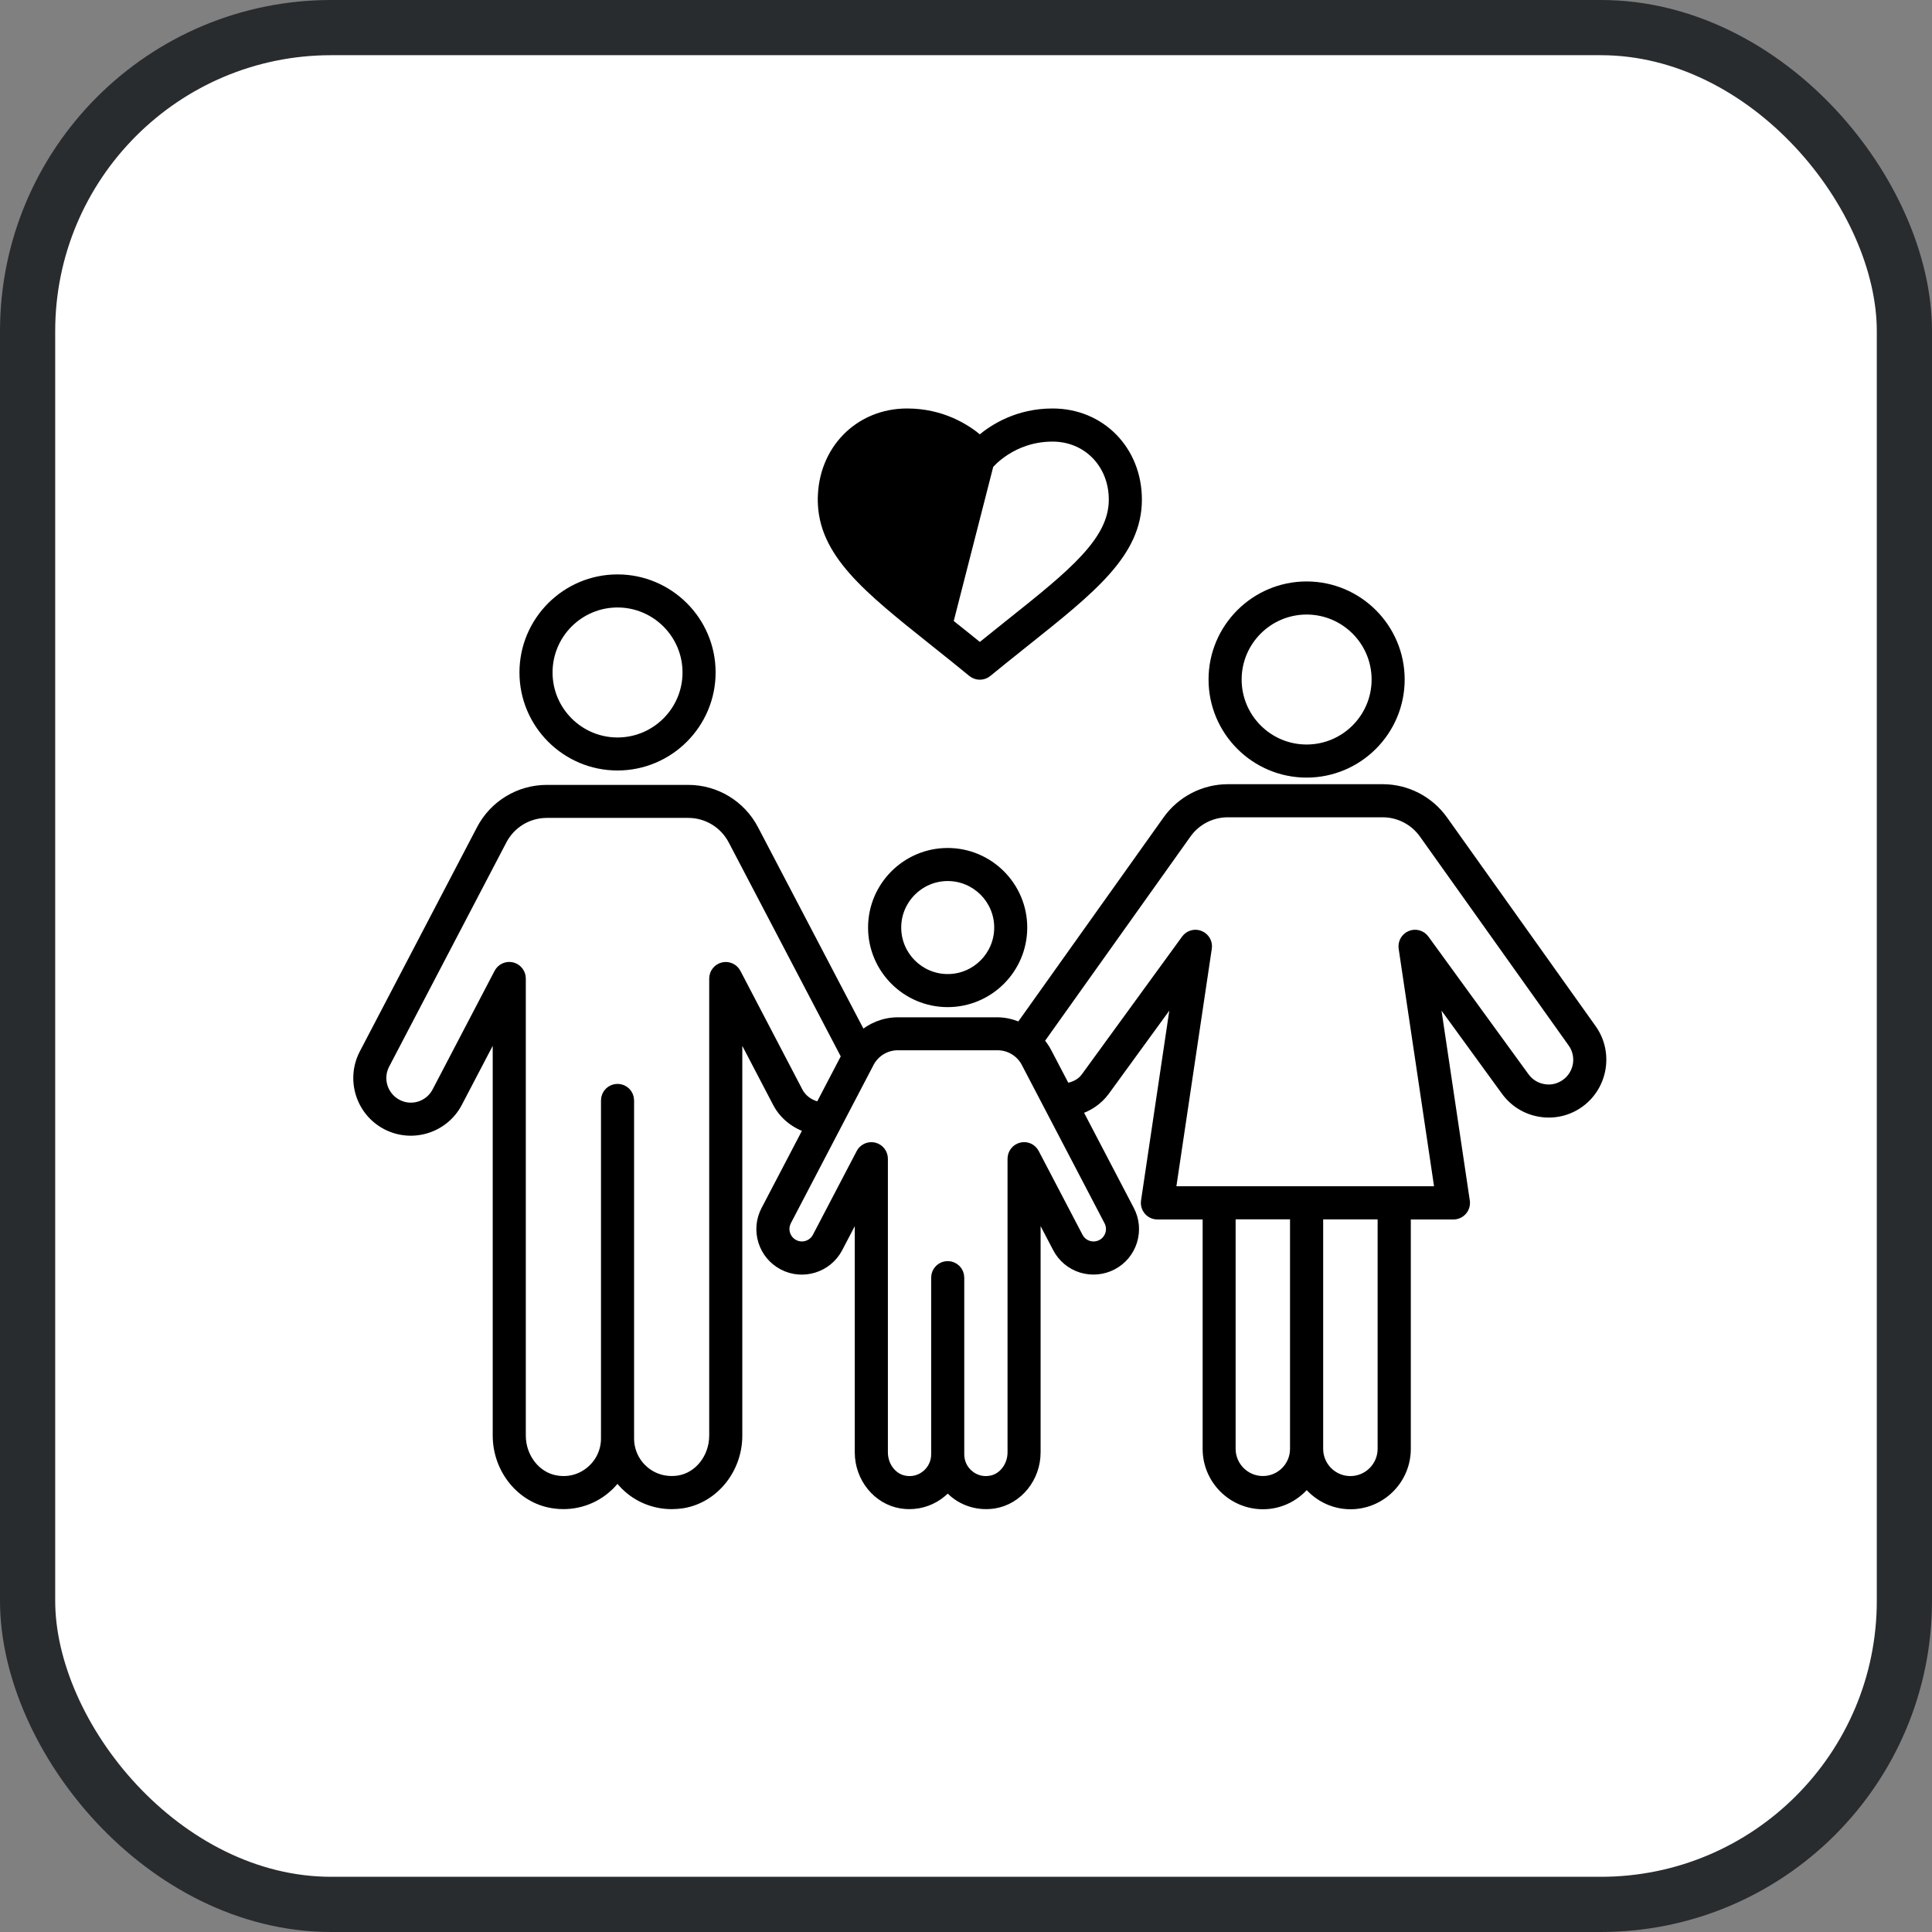 <?xml version="1.0" encoding="UTF-8"?>
<svg xmlns="http://www.w3.org/2000/svg" width="70" height="70" viewBox="0 0 70 70" fill="none">
  <rect x="0" y="0" width="70" height="70" fill="#808080" stroke="none"/>
  <rect x="1" y="1" width="68" height="68" rx="11" fill="white" stroke="#282C2F" stroke-width="2"></rect>
  <path d="M29.73 18.102C29.729 19.087 30.148 19.907 30.866 20.721C31.579 21.529 32.596 22.339 33.809 23.306L33.821 23.315L33.821 23.315L33.855 23.343C34.275 23.677 34.719 24.031 35.184 24.414L35.184 24.414C35.276 24.489 35.388 24.527 35.501 24.527C35.615 24.527 35.726 24.489 35.818 24.414L35.818 24.414C36.201 24.099 36.57 23.805 36.921 23.524C37.009 23.453 37.096 23.384 37.182 23.315L37.188 23.311C38.403 22.342 39.422 21.53 40.136 20.721C40.854 19.907 41.273 19.087 41.273 18.102C41.273 16.281 39.924 14.9 38.137 14.9C36.861 14.9 35.971 15.466 35.501 15.865C35.031 15.466 34.141 14.9 32.865 14.9C31.078 14.9 29.73 16.281 29.73 18.102ZM29.73 18.102C29.73 18.102 29.73 18.101 29.73 18.101L29.83 18.102H29.73C29.73 18.102 29.73 18.102 29.73 18.102ZM35.492 17.062L35.492 17.062C35.355 17.047 35.214 16.999 35.114 16.877M35.492 17.062L35.114 16.877M35.492 17.062H35.503M35.492 17.062H35.503M35.114 16.877C35.114 16.877 35.114 16.877 35.114 16.876L35.191 16.813L35.115 16.878C35.115 16.878 35.114 16.877 35.114 16.877ZM35.503 17.062C35.654 17.062 35.799 16.994 35.892 16.874L35.892 16.875M35.503 17.062L35.892 16.875M35.892 16.875L35.894 16.872M35.892 16.875L35.894 16.872M35.894 16.872C35.895 16.871 35.897 16.869 35.901 16.864C35.907 16.857 35.916 16.847 35.928 16.833C35.952 16.807 35.989 16.768 36.037 16.723C36.134 16.631 36.279 16.509 36.469 16.387C36.849 16.143 37.409 15.9 38.137 15.9C39.355 15.9 40.274 16.843 40.274 18.103C40.274 18.828 39.92 19.482 39.271 20.187C38.622 20.893 37.691 21.636 36.559 22.538L36.559 22.538C36.498 22.587 36.436 22.636 36.374 22.686C36.094 22.909 35.802 23.142 35.501 23.387C35.132 23.087 34.78 22.805 34.443 22.538L35.894 16.872Z" fill="black" stroke="black" stroke-width="0.2"></path>
  <path d="M22.374 27.816C24.278 27.816 25.828 26.267 25.828 24.363C25.828 22.459 24.276 20.912 22.374 20.912C20.47 20.912 18.921 22.461 18.921 24.365C18.921 26.269 20.47 27.816 22.374 27.816ZM22.374 21.91C23.727 21.91 24.829 23.011 24.829 24.365C24.829 25.72 23.727 26.82 22.374 26.82C21.022 26.82 19.92 25.72 19.92 24.365C19.92 23.011 21.02 21.91 22.374 21.91Z" fill="black" stroke="black" stroke-width="0.2"></path>
  <path d="M47.341 28.074C49.245 28.074 50.794 26.524 50.794 24.62C50.794 22.716 49.245 21.167 47.341 21.167C45.437 21.167 43.888 22.716 43.888 24.62C43.888 26.524 45.437 28.074 47.341 28.074ZM47.341 22.166C48.694 22.166 49.796 23.266 49.796 24.62C49.796 25.975 48.694 27.075 47.341 27.075C45.987 27.075 44.887 25.975 44.887 24.62C44.887 23.266 45.989 22.166 47.341 22.166Z" fill="black" stroke="black" stroke-width="0.2"></path>
  <mask id="path-5-outside-1_4540_27590" maskUnits="userSpaceOnUse" x="12" y="27.613" width="47" height="28" fill="black">
    <rect fill="white" x="12" y="27.613" width="47" height="28"></rect>
    <path d="M57.651 37.297L52.263 29.73C51.766 29.032 50.956 28.613 50.1 28.613H44.488C43.631 28.613 42.821 29.032 42.323 29.73L36.966 37.255C36.71 37.138 36.436 37.059 36.143 37.059H32.53C32.033 37.059 31.577 37.254 31.217 37.573L27.287 30.065C26.827 29.185 25.924 28.638 24.933 28.638H19.814C18.823 28.638 17.92 29.185 17.46 30.065L13.214 38.188C12.733 39.11 13.091 40.253 14.012 40.735C14.936 41.216 16.077 40.858 16.557 39.937L18.052 37.078V52.014C18.052 53.219 18.898 54.264 20.018 54.445C20.713 54.561 21.411 54.368 21.939 53.917C22.108 53.775 22.251 53.611 22.372 53.433C22.492 53.611 22.637 53.775 22.806 53.919C23.235 54.284 23.778 54.479 24.337 54.479C24.465 54.479 24.596 54.468 24.727 54.449C25.849 54.267 26.695 53.221 26.695 52.016V37.079L28.189 39.939C28.43 40.401 28.855 40.72 29.338 40.862L27.769 43.863C27.59 44.206 27.555 44.598 27.671 44.968C27.786 45.337 28.04 45.638 28.382 45.818C29.088 46.187 29.966 45.913 30.337 45.205L31.17 43.612V52.623C31.17 53.531 31.809 54.318 32.657 54.456C32.754 54.472 32.852 54.479 32.949 54.479C33.372 54.479 33.783 54.33 34.108 54.055C34.192 53.985 34.269 53.906 34.337 53.821C34.406 53.904 34.481 53.983 34.566 54.055C34.966 54.396 35.494 54.538 36.018 54.456C36.866 54.318 37.503 53.531 37.503 52.623V43.61L38.336 45.203C38.516 45.546 38.817 45.799 39.186 45.915C39.555 46.028 39.946 45.994 40.291 45.816C40.633 45.636 40.887 45.336 41.002 44.967C41.118 44.598 41.084 44.206 40.904 43.861L38.994 40.206C39.396 40.092 39.759 39.859 40.013 39.511L42.684 35.84L41.54 43.525C41.523 43.64 41.557 43.755 41.632 43.844C41.708 43.933 41.818 43.984 41.935 43.984H43.774V52.498C43.774 53.592 44.666 54.483 45.759 54.483C46.41 54.483 46.982 54.165 47.345 53.679C47.707 54.163 48.28 54.483 48.931 54.483C50.025 54.483 50.916 53.592 50.916 52.498V43.984H52.661C52.776 43.984 52.888 43.933 52.964 43.844C53.039 43.757 53.073 43.64 53.056 43.525L51.911 35.84L54.581 39.511C54.879 39.92 55.319 40.19 55.819 40.268C56.32 40.346 56.82 40.226 57.227 39.927C58.057 39.318 58.251 38.139 57.651 37.297ZM28.895 39.568L26.649 35.269C26.564 35.106 26.377 35.021 26.201 35.066C26.023 35.109 25.896 35.27 25.896 35.454V52.014C25.896 52.831 25.34 53.539 24.6 53.658C24.13 53.73 23.678 53.609 23.324 53.308C22.974 53.011 22.774 52.576 22.774 52.118C22.774 52.118 22.774 52.118 22.774 52.116V39.871C22.774 39.649 22.596 39.471 22.374 39.471C22.153 39.471 21.975 39.649 21.975 39.871V52.116C21.975 52.116 21.975 52.116 21.975 52.118C21.975 52.578 21.774 53.011 21.424 53.308C21.069 53.609 20.618 53.737 20.147 53.656C19.409 53.537 18.851 52.829 18.851 52.012V35.452C18.851 35.269 18.724 35.108 18.546 35.064C18.368 35.021 18.183 35.104 18.098 35.267L15.851 39.566C15.573 40.098 14.915 40.308 14.383 40.026C13.851 39.748 13.643 39.087 13.921 38.556L18.168 30.432C18.489 29.817 19.12 29.434 19.814 29.434H24.935C25.629 29.434 26.259 29.817 26.581 30.432L30.687 38.275L29.718 40.13C29.374 40.083 29.06 39.882 28.895 39.568ZM40.242 44.724C40.188 44.891 40.077 45.027 39.922 45.107C39.767 45.186 39.59 45.203 39.426 45.15C39.261 45.099 39.125 44.986 39.044 44.83L37.458 41.797C37.373 41.634 37.191 41.547 37.009 41.594C36.831 41.638 36.705 41.799 36.705 41.982V52.621C36.705 53.141 36.355 53.592 35.889 53.666C35.594 53.717 35.306 53.637 35.083 53.444C34.862 53.257 34.737 52.984 34.737 52.695V46.291C34.737 46.07 34.559 45.892 34.337 45.892C34.116 45.892 33.938 46.07 33.938 46.291V52.695C33.938 52.984 33.811 53.257 33.592 53.444C33.369 53.635 33.085 53.717 32.786 53.666C32.32 53.592 31.97 53.141 31.97 52.621V41.982C31.97 41.799 31.843 41.638 31.666 41.594C31.633 41.587 31.601 41.583 31.571 41.583C31.425 41.583 31.287 41.663 31.217 41.797L29.631 44.83C29.465 45.148 29.071 45.273 28.753 45.105C28.6 45.025 28.486 44.889 28.433 44.722C28.381 44.558 28.398 44.38 28.477 44.227L31.473 38.493C31.679 38.099 32.086 37.853 32.53 37.853H36.143C36.587 37.853 36.994 38.099 37.2 38.493L40.196 44.227C40.278 44.382 40.293 44.56 40.242 44.724ZM45.756 53.679C45.101 53.679 44.569 53.147 44.569 52.492V43.979H46.94V52.492C46.942 53.147 46.41 53.679 45.756 53.679ZM50.114 52.494C50.114 53.147 49.582 53.681 48.927 53.681C48.272 53.681 47.741 53.149 47.741 52.494V43.981H50.114V52.494ZM56.752 39.282C56.515 39.454 56.23 39.528 55.936 39.479C55.647 39.434 55.393 39.278 55.219 39.04L51.592 34.052C51.484 33.902 51.285 33.846 51.118 33.917C50.948 33.987 50.848 34.163 50.874 34.345L52.19 43.18H42.391L43.708 34.345C43.737 34.163 43.634 33.987 43.464 33.917C43.296 33.847 43.099 33.902 42.991 34.052L39.361 39.04C39.18 39.292 38.898 39.413 38.597 39.452L37.904 38.128C37.825 37.976 37.725 37.842 37.613 37.719L42.97 30.193C43.318 29.703 43.884 29.412 44.484 29.412H50.095C50.695 29.412 51.26 29.703 51.609 30.193L56.996 37.761C57.348 38.247 57.236 38.93 56.752 39.282Z"></path>
  </mask>
  <path d="M57.651 37.297L52.263 29.73C51.766 29.032 50.956 28.613 50.1 28.613H44.488C43.631 28.613 42.821 29.032 42.323 29.73L36.966 37.255C36.71 37.138 36.436 37.059 36.143 37.059H32.53C32.033 37.059 31.577 37.254 31.217 37.573L27.287 30.065C26.827 29.185 25.924 28.638 24.933 28.638H19.814C18.823 28.638 17.92 29.185 17.46 30.065L13.214 38.188C12.733 39.11 13.091 40.253 14.012 40.735C14.936 41.216 16.077 40.858 16.557 39.937L18.052 37.078V52.014C18.052 53.219 18.898 54.264 20.018 54.445C20.713 54.561 21.411 54.368 21.939 53.917C22.108 53.775 22.251 53.611 22.372 53.433C22.492 53.611 22.637 53.775 22.806 53.919C23.235 54.284 23.778 54.479 24.337 54.479C24.465 54.479 24.596 54.468 24.727 54.449C25.849 54.267 26.695 53.221 26.695 52.016V37.079L28.189 39.939C28.43 40.401 28.855 40.72 29.338 40.862L27.769 43.863C27.59 44.206 27.555 44.598 27.671 44.968C27.786 45.337 28.04 45.638 28.382 45.818C29.088 46.187 29.966 45.913 30.337 45.205L31.17 43.612V52.623C31.17 53.531 31.809 54.318 32.657 54.456C32.754 54.472 32.852 54.479 32.949 54.479C33.372 54.479 33.783 54.33 34.108 54.055C34.192 53.985 34.269 53.906 34.337 53.821C34.406 53.904 34.481 53.983 34.566 54.055C34.966 54.396 35.494 54.538 36.018 54.456C36.866 54.318 37.503 53.531 37.503 52.623V43.61L38.336 45.203C38.516 45.546 38.817 45.799 39.186 45.915C39.555 46.028 39.946 45.994 40.291 45.816C40.633 45.636 40.887 45.336 41.002 44.967C41.118 44.598 41.084 44.206 40.904 43.861L38.994 40.206C39.396 40.092 39.759 39.859 40.013 39.511L42.684 35.84L41.54 43.525C41.523 43.64 41.557 43.755 41.632 43.844C41.708 43.933 41.818 43.984 41.935 43.984H43.774V52.498C43.774 53.592 44.666 54.483 45.759 54.483C46.41 54.483 46.982 54.165 47.345 53.679C47.707 54.163 48.28 54.483 48.931 54.483C50.025 54.483 50.916 53.592 50.916 52.498V43.984H52.661C52.776 43.984 52.888 43.933 52.964 43.844C53.039 43.757 53.073 43.64 53.056 43.525L51.911 35.84L54.581 39.511C54.879 39.92 55.319 40.19 55.819 40.268C56.32 40.346 56.82 40.226 57.227 39.927C58.057 39.318 58.251 38.139 57.651 37.297ZM28.895 39.568L26.649 35.269C26.564 35.106 26.377 35.021 26.201 35.066C26.023 35.109 25.896 35.27 25.896 35.454V52.014C25.896 52.831 25.34 53.539 24.6 53.658C24.13 53.73 23.678 53.609 23.324 53.308C22.974 53.011 22.774 52.576 22.774 52.118C22.774 52.118 22.774 52.118 22.774 52.116V39.871C22.774 39.649 22.596 39.471 22.374 39.471C22.153 39.471 21.975 39.649 21.975 39.871V52.116C21.975 52.116 21.975 52.116 21.975 52.118C21.975 52.578 21.774 53.011 21.424 53.308C21.069 53.609 20.618 53.737 20.147 53.656C19.409 53.537 18.851 52.829 18.851 52.012V35.452C18.851 35.269 18.724 35.108 18.546 35.064C18.368 35.021 18.183 35.104 18.098 35.267L15.851 39.566C15.573 40.098 14.915 40.308 14.383 40.026C13.851 39.748 13.643 39.087 13.921 38.556L18.168 30.432C18.489 29.817 19.12 29.434 19.814 29.434H24.935C25.629 29.434 26.259 29.817 26.581 30.432L30.687 38.275L29.718 40.13C29.374 40.083 29.06 39.882 28.895 39.568ZM40.242 44.724C40.188 44.891 40.077 45.027 39.922 45.107C39.767 45.186 39.59 45.203 39.426 45.15C39.261 45.099 39.125 44.986 39.044 44.83L37.458 41.797C37.373 41.634 37.191 41.547 37.009 41.594C36.831 41.638 36.705 41.799 36.705 41.982V52.621C36.705 53.141 36.355 53.592 35.889 53.666C35.594 53.717 35.306 53.637 35.083 53.444C34.862 53.257 34.737 52.984 34.737 52.695V46.291C34.737 46.07 34.559 45.892 34.337 45.892C34.116 45.892 33.938 46.07 33.938 46.291V52.695C33.938 52.984 33.811 53.257 33.592 53.444C33.369 53.635 33.085 53.717 32.786 53.666C32.32 53.592 31.97 53.141 31.97 52.621V41.982C31.97 41.799 31.843 41.638 31.666 41.594C31.633 41.587 31.601 41.583 31.571 41.583C31.425 41.583 31.287 41.663 31.217 41.797L29.631 44.83C29.465 45.148 29.071 45.273 28.753 45.105C28.6 45.025 28.486 44.889 28.433 44.722C28.381 44.558 28.398 44.38 28.477 44.227L31.473 38.493C31.679 38.099 32.086 37.853 32.53 37.853H36.143C36.587 37.853 36.994 38.099 37.2 38.493L40.196 44.227C40.278 44.382 40.293 44.56 40.242 44.724ZM45.756 53.679C45.101 53.679 44.569 53.147 44.569 52.492V43.979H46.94V52.492C46.942 53.147 46.41 53.679 45.756 53.679ZM50.114 52.494C50.114 53.147 49.582 53.681 48.927 53.681C48.272 53.681 47.741 53.149 47.741 52.494V43.981H50.114V52.494ZM56.752 39.282C56.515 39.454 56.23 39.528 55.936 39.479C55.647 39.434 55.393 39.278 55.219 39.04L51.592 34.052C51.484 33.902 51.285 33.846 51.118 33.917C50.948 33.987 50.848 34.163 50.874 34.345L52.19 43.18H42.391L43.708 34.345C43.737 34.163 43.634 33.987 43.464 33.917C43.296 33.847 43.099 33.902 42.991 34.052L39.361 39.04C39.18 39.292 38.898 39.413 38.597 39.452L37.904 38.128C37.825 37.976 37.725 37.842 37.613 37.719L42.97 30.193C43.318 29.703 43.884 29.412 44.484 29.412H50.095C50.695 29.412 51.26 29.703 51.609 30.193L56.996 37.761C57.348 38.247 57.236 38.93 56.752 39.282Z" fill="black"></path>
  <path d="M57.651 37.297L52.263 29.73C51.766 29.032 50.956 28.613 50.1 28.613H44.488C43.631 28.613 42.821 29.032 42.323 29.73L36.966 37.255C36.71 37.138 36.436 37.059 36.143 37.059H32.53C32.033 37.059 31.577 37.254 31.217 37.573L27.287 30.065C26.827 29.185 25.924 28.638 24.933 28.638H19.814C18.823 28.638 17.92 29.185 17.46 30.065L13.214 38.188C12.733 39.11 13.091 40.253 14.012 40.735C14.936 41.216 16.077 40.858 16.557 39.937L18.052 37.078V52.014C18.052 53.219 18.898 54.264 20.018 54.445C20.713 54.561 21.411 54.368 21.939 53.917C22.108 53.775 22.251 53.611 22.372 53.433C22.492 53.611 22.637 53.775 22.806 53.919C23.235 54.284 23.778 54.479 24.337 54.479C24.465 54.479 24.596 54.468 24.727 54.449C25.849 54.267 26.695 53.221 26.695 52.016V37.079L28.189 39.939C28.43 40.401 28.855 40.72 29.338 40.862L27.769 43.863C27.59 44.206 27.555 44.598 27.671 44.968C27.786 45.337 28.04 45.638 28.382 45.818C29.088 46.187 29.966 45.913 30.337 45.205L31.17 43.612V52.623C31.17 53.531 31.809 54.318 32.657 54.456C32.754 54.472 32.852 54.479 32.949 54.479C33.372 54.479 33.783 54.33 34.108 54.055C34.192 53.985 34.269 53.906 34.337 53.821C34.406 53.904 34.481 53.983 34.566 54.055C34.966 54.396 35.494 54.538 36.018 54.456C36.866 54.318 37.503 53.531 37.503 52.623V43.61L38.336 45.203C38.516 45.546 38.817 45.799 39.186 45.915C39.555 46.028 39.946 45.994 40.291 45.816C40.633 45.636 40.887 45.336 41.002 44.967C41.118 44.598 41.084 44.206 40.904 43.861L38.994 40.206C39.396 40.092 39.759 39.859 40.013 39.511L42.684 35.84L41.54 43.525C41.523 43.64 41.557 43.755 41.632 43.844C41.708 43.933 41.818 43.984 41.935 43.984H43.774V52.498C43.774 53.592 44.666 54.483 45.759 54.483C46.41 54.483 46.982 54.165 47.345 53.679C47.707 54.163 48.28 54.483 48.931 54.483C50.025 54.483 50.916 53.592 50.916 52.498V43.984H52.661C52.776 43.984 52.888 43.933 52.964 43.844C53.039 43.757 53.073 43.64 53.056 43.525L51.911 35.84L54.581 39.511C54.879 39.92 55.319 40.19 55.819 40.268C56.32 40.346 56.82 40.226 57.227 39.927C58.057 39.318 58.251 38.139 57.651 37.297ZM28.895 39.568L26.649 35.269C26.564 35.106 26.377 35.021 26.201 35.066C26.023 35.109 25.896 35.27 25.896 35.454V52.014C25.896 52.831 25.34 53.539 24.6 53.658C24.13 53.73 23.678 53.609 23.324 53.308C22.974 53.011 22.774 52.576 22.774 52.118C22.774 52.118 22.774 52.118 22.774 52.116V39.871C22.774 39.649 22.596 39.471 22.374 39.471C22.153 39.471 21.975 39.649 21.975 39.871V52.116C21.975 52.116 21.975 52.116 21.975 52.118C21.975 52.578 21.774 53.011 21.424 53.308C21.069 53.609 20.618 53.737 20.147 53.656C19.409 53.537 18.851 52.829 18.851 52.012V35.452C18.851 35.269 18.724 35.108 18.546 35.064C18.368 35.021 18.183 35.104 18.098 35.267L15.851 39.566C15.573 40.098 14.915 40.308 14.383 40.026C13.851 39.748 13.643 39.087 13.921 38.556L18.168 30.432C18.489 29.817 19.12 29.434 19.814 29.434H24.935C25.629 29.434 26.259 29.817 26.581 30.432L30.687 38.275L29.718 40.13C29.374 40.083 29.06 39.882 28.895 39.568ZM40.242 44.724C40.188 44.891 40.077 45.027 39.922 45.107C39.767 45.186 39.59 45.203 39.426 45.15C39.261 45.099 39.125 44.986 39.044 44.83L37.458 41.797C37.373 41.634 37.191 41.547 37.009 41.594C36.831 41.638 36.705 41.799 36.705 41.982V52.621C36.705 53.141 36.355 53.592 35.889 53.666C35.594 53.717 35.306 53.637 35.083 53.444C34.862 53.257 34.737 52.984 34.737 52.695V46.291C34.737 46.07 34.559 45.892 34.337 45.892C34.116 45.892 33.938 46.07 33.938 46.291V52.695C33.938 52.984 33.811 53.257 33.592 53.444C33.369 53.635 33.085 53.717 32.786 53.666C32.32 53.592 31.97 53.141 31.97 52.621V41.982C31.97 41.799 31.843 41.638 31.666 41.594C31.633 41.587 31.601 41.583 31.571 41.583C31.425 41.583 31.287 41.663 31.217 41.797L29.631 44.83C29.465 45.148 29.071 45.273 28.753 45.105C28.6 45.025 28.486 44.889 28.433 44.722C28.381 44.558 28.398 44.38 28.477 44.227L31.473 38.493C31.679 38.099 32.086 37.853 32.53 37.853H36.143C36.587 37.853 36.994 38.099 37.2 38.493L40.196 44.227C40.278 44.382 40.293 44.56 40.242 44.724ZM45.756 53.679C45.101 53.679 44.569 53.147 44.569 52.492V43.979H46.94V52.492C46.942 53.147 46.41 53.679 45.756 53.679ZM50.114 52.494C50.114 53.147 49.582 53.681 48.927 53.681C48.272 53.681 47.741 53.149 47.741 52.494V43.981H50.114V52.494ZM56.752 39.282C56.515 39.454 56.23 39.528 55.936 39.479C55.647 39.434 55.393 39.278 55.219 39.04L51.592 34.052C51.484 33.902 51.285 33.846 51.118 33.917C50.948 33.987 50.848 34.163 50.874 34.345L52.19 43.18H42.391L43.708 34.345C43.737 34.163 43.634 33.987 43.464 33.917C43.296 33.847 43.099 33.902 42.991 34.052L39.361 39.04C39.18 39.292 38.898 39.413 38.597 39.452L37.904 38.128C37.825 37.976 37.725 37.842 37.613 37.719L42.97 30.193C43.318 29.703 43.884 29.412 44.484 29.412H50.095C50.695 29.412 51.26 29.703 51.609 30.193L56.996 37.761C57.348 38.247 57.236 38.93 56.752 39.282Z" stroke="black" stroke-width="0.4" mask="url(#path-5-outside-1_4540_27590)"></path>
  <path d="M31.552 33.607C31.552 35.14 32.8 36.39 34.336 36.39C35.87 36.39 37.119 35.142 37.119 33.607C37.119 32.072 35.87 30.824 34.336 30.824C32.803 30.824 31.552 32.072 31.552 33.607ZM36.122 33.607C36.122 34.591 35.321 35.392 34.337 35.392C33.354 35.392 32.553 34.591 32.553 33.607C32.553 32.623 33.354 31.822 34.337 31.822C35.321 31.822 36.122 32.623 36.122 33.607Z" fill="black" stroke="black" stroke-width="0.2"></path>
</svg>
